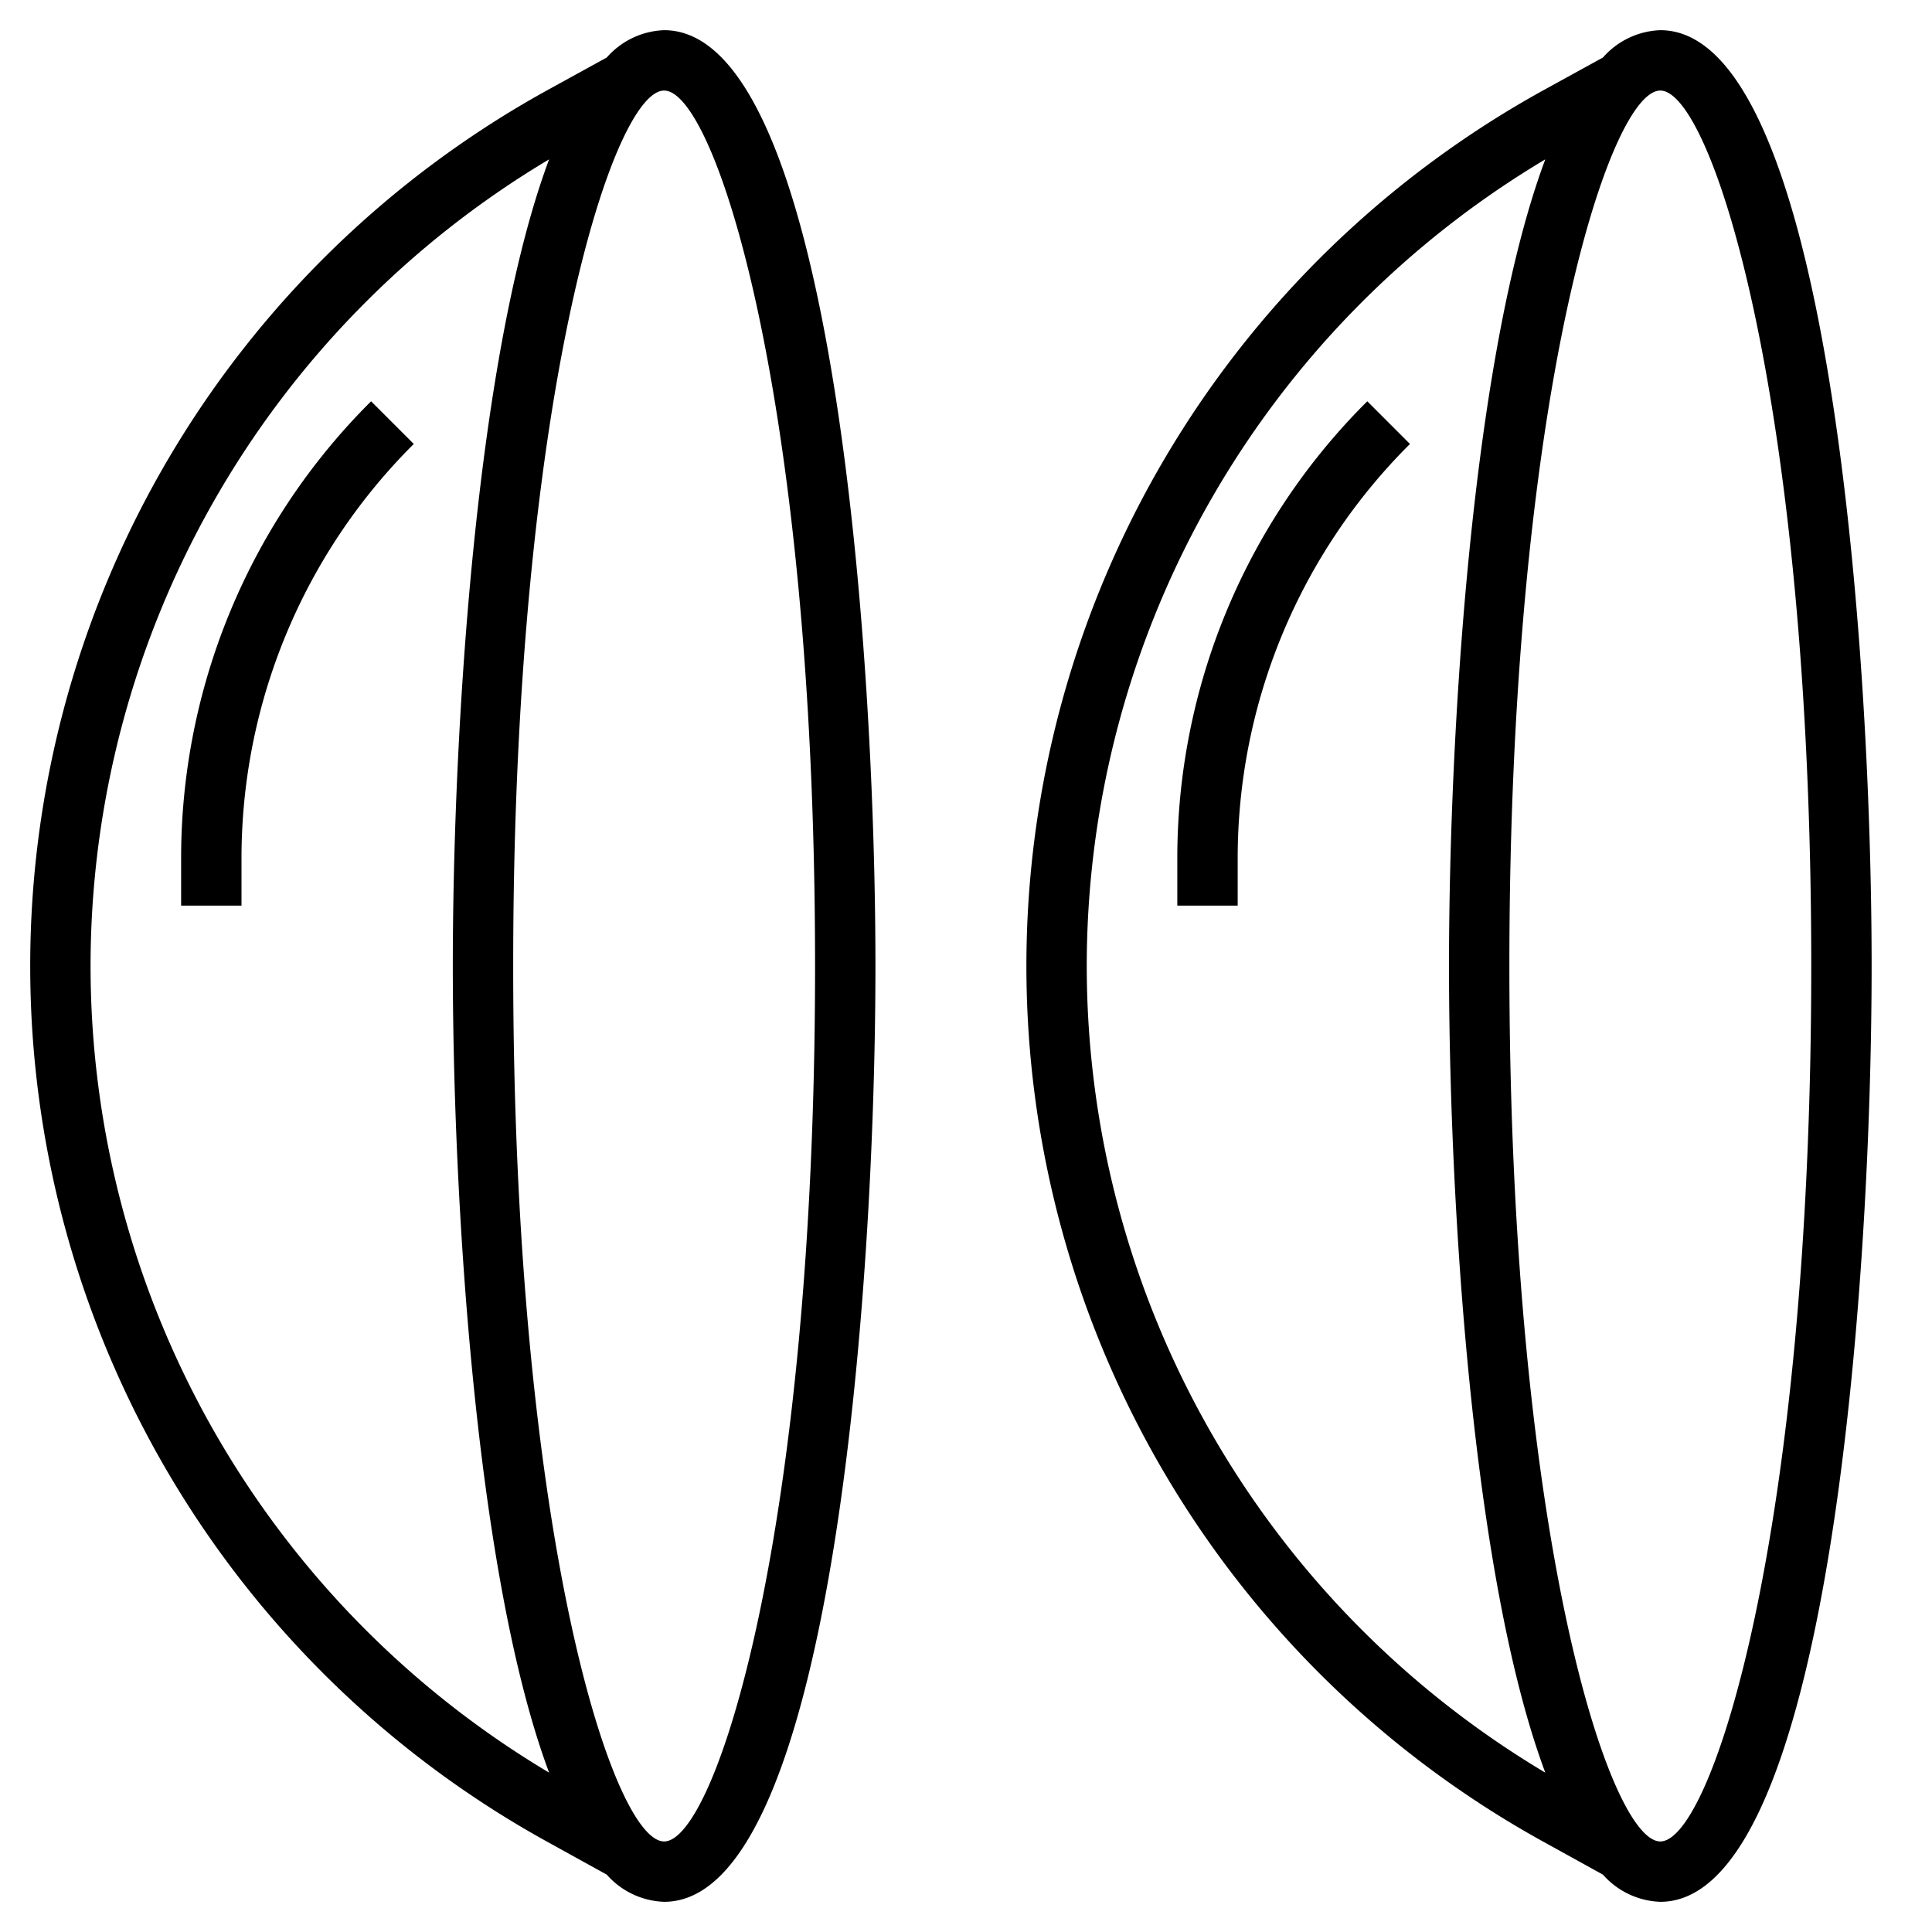<svg xmlns="http://www.w3.org/2000/svg" id="Layer_3" data-name="Layer 3" viewBox="0 0 64 64" width="512" height="512"><path d="M55,1a2.652,2.652,0,0,0-1.9.905L51.167,2.968a33.133,33.133,0,0,0,0,58.064L53.1,62.1A2.652,2.652,0,0,0,55,63c5.537,0,7-20.278,7-31S60.537,1,55,1ZM36,32A31.12,31.12,0,0,1,51.19,5.279C48.747,11.818,48,24.343,48,32s.747,20.183,3.19,26.721A31.12,31.12,0,0,1,36,32ZM55,61c-1.7,0-5-10.236-5-29S53.3,3,55,3s5,10.236,5,29S56.7,61,55,61Z"></path><path d="M39,28.485V30h2V28.485a19.355,19.355,0,0,1,5.707-13.778l-1.414-1.414A21.341,21.341,0,0,0,39,28.485Z"></path><path d="M22,1a2.652,2.652,0,0,0-1.9.905L18.167,2.968a33.133,33.133,0,0,0,0,58.064L20.1,62.1A2.652,2.652,0,0,0,22,63c5.537,0,7-20.278,7-31S27.537,1,22,1ZM3,32A31.12,31.12,0,0,1,18.19,5.279C15.747,11.818,15,24.343,15,32s.747,20.183,3.19,26.721A31.12,31.12,0,0,1,3,32ZM22,61c-1.7,0-5-10.236-5-29S20.3,3,22,3s5,10.236,5,29S23.7,61,22,61Z"></path><path d="M6,28.485V30H8V28.485a19.355,19.355,0,0,1,5.707-13.778l-1.414-1.414A21.341,21.341,0,0,0,6,28.485Z"></path></svg>